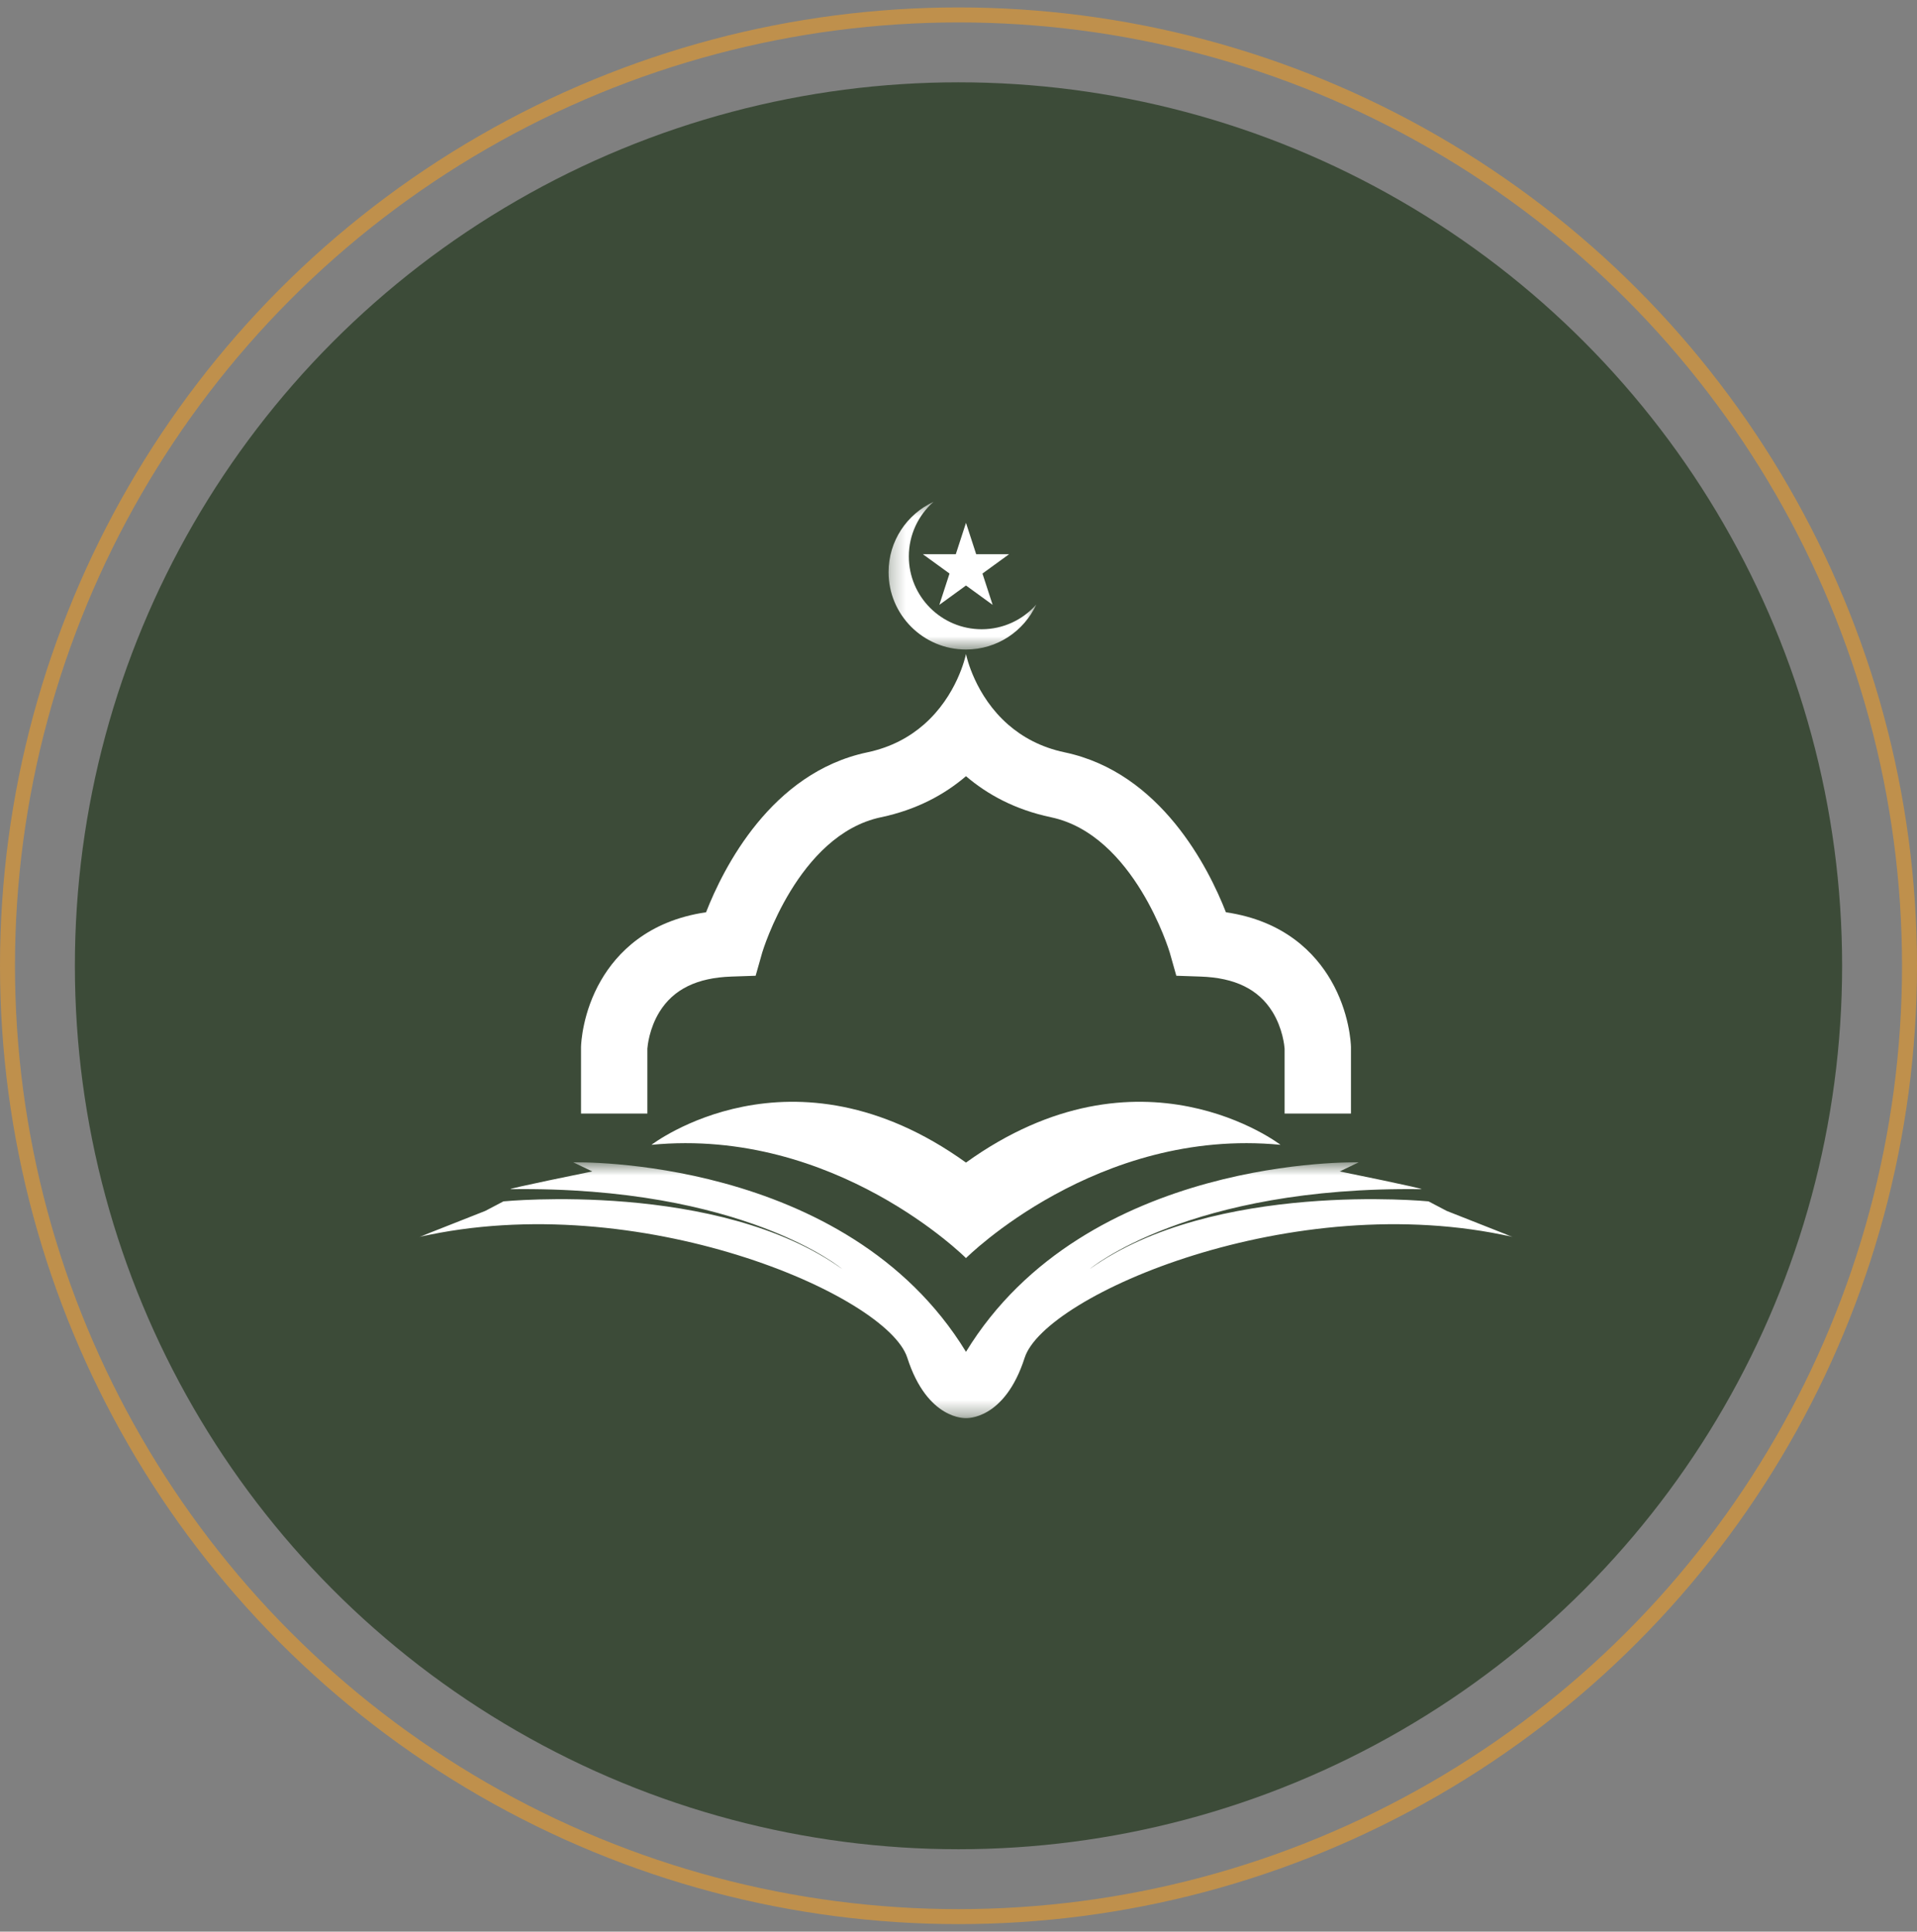 <svg width="128" height="129" viewBox="0 0 128 129" fill="none" xmlns="http://www.w3.org/2000/svg">
<rect x="0" y="0" width="128" height="129" fill="#808080" stroke="none"/>
<circle cx="64" cy="64.497" r="63.5" stroke="#BF904C"/>
<circle cx="64" cy="64.497" r="59" fill="#3C4B38"/>
<path d="M64.5 77.64C52.84 69.258 43.5 76.454 43.5 76.454C55.757 75.269 64.5 84.019 64.5 84.019C64.5 84.019 73.243 75.269 85.5 76.454C85.5 76.454 76.16 69.258 64.5 77.64Z" fill="white"/>
<mask id="mask0_305_102" style="mask-type:luminance" maskUnits="userSpaceOnUse" x="28" y="77" width="73" height="18">
<path d="M28 77.616H101V94.647H28V77.616Z" fill="white"/>
</mask>
<g mask="url(#mask0_305_102)">
<path d="M96.595 80.867L95.385 80.231C95.385 80.231 81.035 78.817 72.767 84.745C72.767 84.745 79.341 79.206 94.893 79.417C95.328 79.424 89.454 78.231 89.454 78.231L90.719 77.624C90.719 77.624 72.523 77.15 64.5 90.278C56.477 77.15 38.281 77.624 38.281 77.624L39.546 78.231C39.546 78.231 33.672 79.424 34.106 79.417C49.659 79.206 56.232 84.745 56.232 84.745C47.964 78.817 33.615 80.231 33.615 80.231L32.405 80.867L28 82.606C42.63 79.285 59.237 86.482 60.581 90.673C61.926 94.865 64.5 94.706 64.5 94.706C64.5 94.706 67.074 94.865 68.418 90.673C69.762 86.482 86.37 79.285 101 82.606L96.595 80.867Z" fill="white"/>
</g>
<path d="M90.205 69.915C90.199 69.685 90.109 67.609 88.87 65.473C87.815 63.653 85.763 61.496 81.856 60.924C80.707 57.984 77.516 51.596 71.091 50.244C69.485 49.906 68.26 49.212 67.324 48.398C65.097 46.459 64.531 43.833 64.5 43.677C64.468 43.833 63.903 46.459 61.675 48.398C60.74 49.212 59.514 49.906 57.909 50.244C51.484 51.596 48.292 57.984 47.144 60.924C43.237 61.496 41.184 63.653 40.129 65.473C38.891 67.609 38.801 69.685 38.795 69.915V74.365H43.225V70.031C43.239 69.853 43.347 68.688 44.036 67.573C44.969 66.065 46.539 65.295 48.839 65.218L50.455 65.163L50.896 63.608C50.919 63.529 53.271 55.748 58.822 54.579C61.237 54.071 63.087 53.045 64.5 51.836C65.913 53.045 67.763 54.071 70.177 54.579C75.728 55.748 78.081 63.529 78.104 63.608L78.544 65.163L80.16 65.218C82.461 65.295 84.031 66.065 84.964 67.573C85.652 68.688 85.761 69.853 85.774 70.031V74.365H90.205V69.915Z" fill="white"/>
<mask id="mask1_305_102" style="mask-type:luminance" maskUnits="userSpaceOnUse" x="59" y="33" width="11" height="11">
<path d="M59.254 33.497H69.293V43.422H59.254V33.497Z" fill="white"/>
</mask>
<g mask="url(#mask1_305_102)">
<path d="M64.5 43.377C66.582 43.377 68.374 42.146 69.194 40.373C68.303 41.384 66.999 42.022 65.547 42.022C62.861 42.022 60.684 39.845 60.684 37.161C60.684 35.707 61.322 34.404 62.333 33.513C60.561 34.333 59.33 36.126 59.33 38.206C59.33 41.062 61.644 43.377 64.5 43.377Z" fill="white"/>
</g>
<path d="M64.5 34.917L65.18 37.01H67.38L65.6 38.303L66.28 40.395L64.5 39.102L62.72 40.395L63.4 38.303L61.619 37.01H63.82L64.5 34.917Z" fill="white"/>
</svg>
